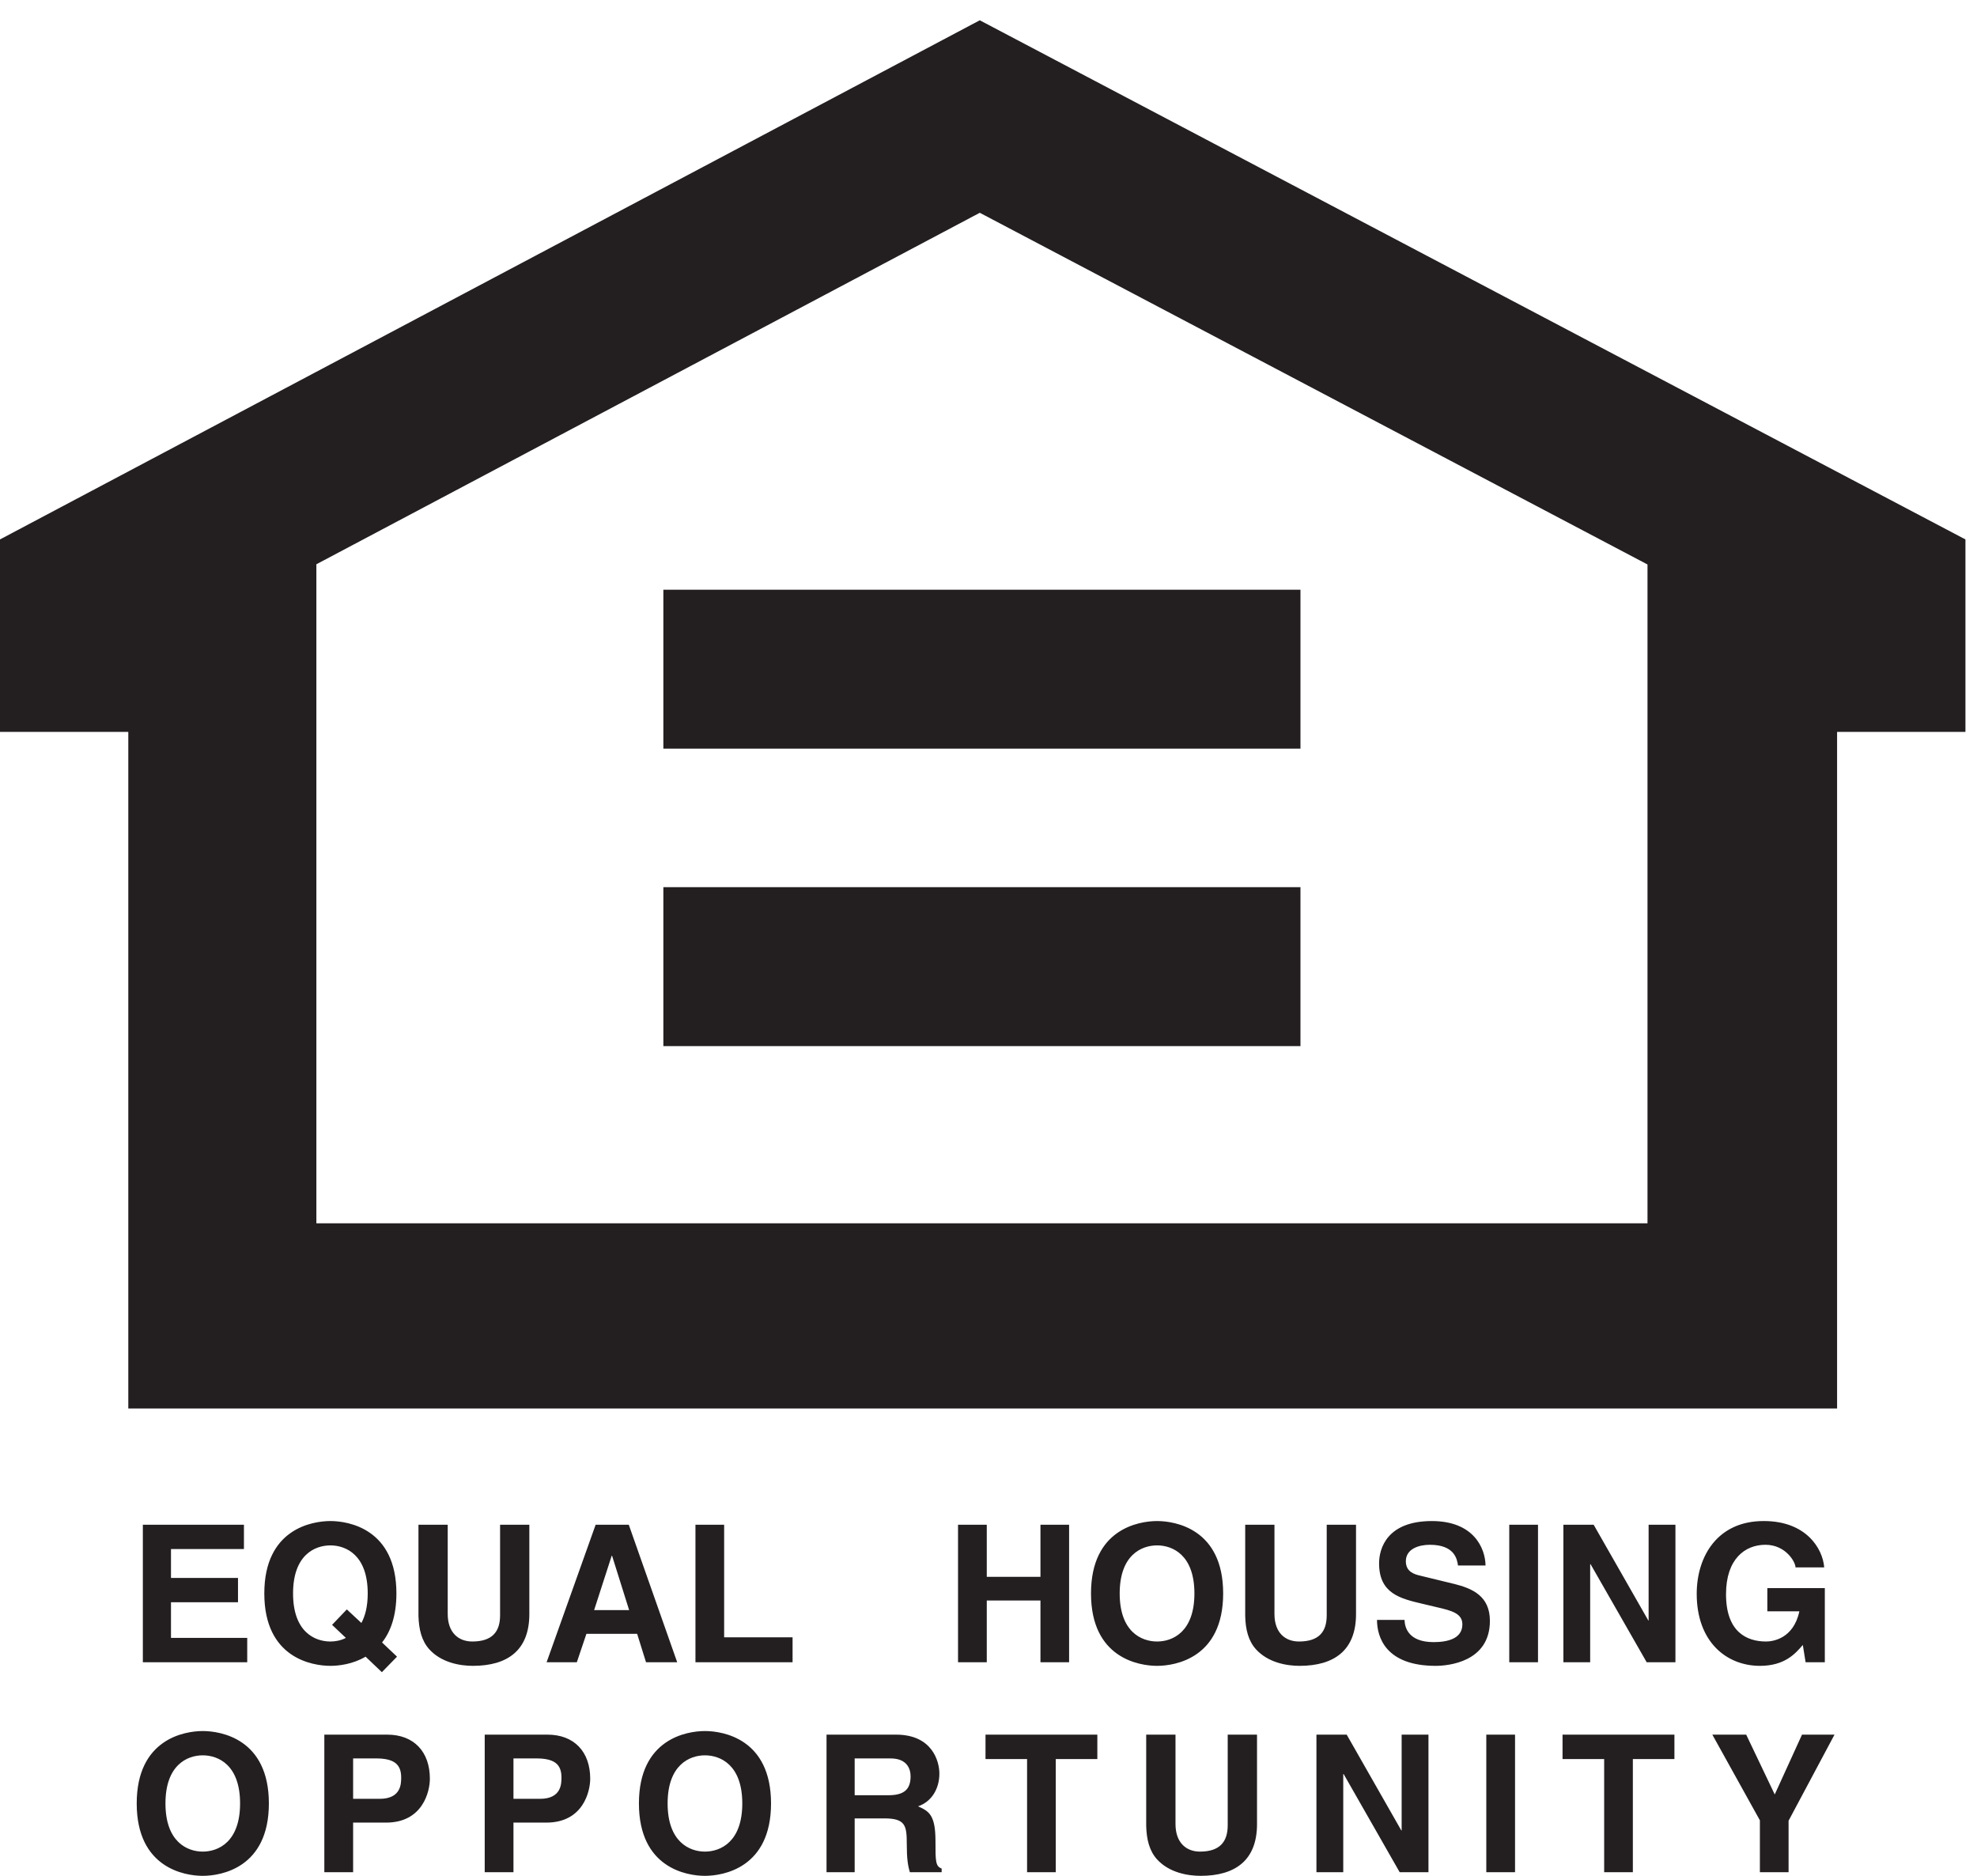 <?xml version="1.0" encoding="UTF-8" standalone="no"?><!DOCTYPE svg PUBLIC "-//W3C//DTD SVG 1.1//EN" "http://www.w3.org/Graphics/SVG/1.1/DTD/svg11.dtd"><svg width="100%" height="100%" viewBox="0 0 39 37" version="1.1" xmlns="http://www.w3.org/2000/svg" xmlns:xlink="http://www.w3.org/1999/xlink" xml:space="preserve" style="fill-rule:evenodd;clip-rule:evenodd;stroke-linejoin:round;stroke-miterlimit:1.414;"><g><rect x="13.086" y="11.632" width="12.568" height="3.135" style="fill:#231f20;fill-rule:nonzero;"/><rect x="13.086" y="17.499" width="12.568" height="3.135" style="fill:#231f20;fill-rule:nonzero;"/><path d="M35.283,36.928l-0.566,0l0,-1.023l-0.938,-1.69l0.668,0l0.563,1.18l0.538,-1.18l0.641,0l-0.906,1.698l0,1.015ZM32.211,36.928l-0.566,0l0,-2.232l-0.821,0l0,-0.481l2.207,0l0,0.481l-0.82,0l0,2.232ZM29.887,36.928l-0.567,0l0,-2.713l0.567,0l0,2.713ZM27.65,34.215l0.529,0l0,2.713l-0.568,0l-1.105,-1.935l-0.008,0l0,1.935l-0.529,0l0,-2.713l0.597,0l1.077,1.889l0.007,0l0,-1.889ZM24.797,35.98c0,0.714 -0.43,1.02 -1.113,1.02c-0.248,0 -0.62,-0.06 -0.862,-0.328c-0.148,-0.167 -0.204,-0.386 -0.211,-0.658l0,-1.799l0.578,0l0,1.762c0,0.377 0.219,0.545 0.482,0.545c0.39,0 0.548,-0.191 0.548,-0.52l0,-1.787l0.578,0l0,1.765ZM20.827,36.928l-0.566,0l0,-2.232l-0.82,0l0,-0.481l2.206,0l0,0.481l-0.82,0l0,2.232ZM17.525,35.41c0.295,0 0.438,-0.103 0.438,-0.371c0,-0.143 -0.064,-0.355 -0.397,-0.355l-0.706,0l0,0.726l0.665,0ZM16.305,34.215l1.371,0c0.721,0 0.855,0.534 0.855,0.768c0,0.298 -0.152,0.555 -0.421,0.646c0.224,0.098 0.344,0.18 0.344,0.688c0,0.396 0,0.494 0.122,0.539l0,0.072l-0.627,0c-0.039,-0.128 -0.061,-0.267 -0.061,-0.549c0,-0.369 -0.023,-0.512 -0.443,-0.512l-0.585,0l0,1.061l-0.555,0l0,-2.713ZM13.906,36.522c0.307,0 0.737,-0.191 0.737,-0.95c0,-0.759 -0.43,-0.949 -0.737,-0.949c-0.305,0 -0.736,0.19 -0.736,0.949c0,0.759 0.431,0.95 0.736,0.95ZM13.906,34.144c0.36,0 1.304,0.155 1.304,1.428c0,1.273 -0.944,1.428 -1.304,1.428c-0.358,0 -1.302,-0.155 -1.302,-1.428c0,-1.273 0.944,-1.428 1.302,-1.428ZM10.653,35.481c0.423,0 0.423,-0.301 0.423,-0.422c0,-0.266 -0.147,-0.375 -0.498,-0.375l-0.449,0l0,0.797l0.524,0ZM10.129,36.928l-0.567,0l0,-2.713l1.238,0c0.525,0 0.843,0.336 0.843,0.869c0,0.247 -0.136,0.866 -0.866,0.866l-0.648,0l0,0.978ZM7.49,35.481c0.424,0 0.424,-0.301 0.424,-0.422c0,-0.266 -0.148,-0.375 -0.499,-0.375l-0.449,0l0,0.797l0.524,0ZM6.966,36.928l-0.568,0l0,-2.713l1.241,0c0.524,0 0.841,0.336 0.841,0.869c0,0.247 -0.136,0.866 -0.865,0.866l-0.649,0l0,0.978ZM4,36.522c0.307,0 0.736,-0.191 0.736,-0.95c0,-0.759 -0.429,-0.949 -0.736,-0.949c-0.306,0 -0.736,0.19 -0.736,0.949c0,0.759 0.43,0.95 0.736,0.95ZM4,34.144c0.359,0 1.304,0.155 1.304,1.428c0,1.273 -0.945,1.428 -1.304,1.428c-0.358,0 -1.303,-0.155 -1.303,-1.428c0,-1.273 0.945,-1.428 1.303,-1.428ZM34.864,31.325l1.134,0l0,1.462l-0.379,0l-0.055,-0.341c-0.144,0.166 -0.351,0.412 -0.846,0.412c-0.654,0 -1.247,-0.468 -1.247,-1.42c0,-0.741 0.411,-1.44 1.326,-1.436c0.831,0 1.16,0.541 1.189,0.914l-0.566,0c0,-0.105 -0.192,-0.446 -0.594,-0.446c-0.402,0 -0.777,0.28 -0.777,0.975c0,0.741 0.404,0.933 0.79,0.933c0.124,0 0.54,-0.048 0.657,-0.596l-0.632,0l0,-0.457ZM32.522,30.075l0.529,0l0,2.712l-0.567,0l-1.107,-1.934l-0.008,0l0,1.934l-0.528,0l0,-2.712l0.597,0l1.078,1.888l0.006,0l0,-1.888ZM30.34,32.787l-0.567,0l0,-2.712l0.567,0l0,2.712ZM27.707,31.952c0.004,0.151 0.078,0.438 0.574,0.438c0.268,0 0.567,-0.064 0.567,-0.351c0,-0.211 -0.204,-0.269 -0.492,-0.335l-0.291,-0.069c-0.438,-0.103 -0.86,-0.201 -0.86,-0.799c0,-0.3 0.162,-0.834 1.041,-0.834c0.832,0 1.055,0.543 1.059,0.877l-0.543,0c-0.018,-0.122 -0.063,-0.409 -0.557,-0.409c-0.215,0 -0.472,0.08 -0.472,0.325c0,0.212 0.173,0.258 0.287,0.285l0.662,0.161c0.369,0.091 0.709,0.243 0.709,0.73c0,0.816 -0.831,0.887 -1.069,0.887c-0.989,0 -1.158,-0.57 -1.158,-0.906l0.543,0ZM26.75,31.838c0,0.714 -0.43,1.02 -1.114,1.02c-0.249,0 -0.619,-0.061 -0.861,-0.328c-0.148,-0.166 -0.205,-0.386 -0.211,-0.657l0,-1.798l0.577,0l0,1.759c0,0.378 0.218,0.544 0.484,0.544c0.389,0 0.547,-0.188 0.547,-0.516l0,-1.787l0.578,0l0,1.763ZM22.826,32.378c0.305,0 0.736,-0.188 0.736,-0.948c0,-0.76 -0.431,-0.948 -0.736,-0.948c-0.306,0 -0.738,0.188 -0.738,0.948c0,0.76 0.432,0.948 0.738,0.948ZM22.826,30.002c0.358,0 1.303,0.155 1.303,1.428c0,1.274 -0.945,1.428 -1.303,1.428c-0.359,0 -1.304,-0.154 -1.304,-1.428c0,-1.273 0.945,-1.428 1.304,-1.428ZM19.466,31.569l0,1.218l-0.567,0l0,-2.712l0.567,0l0,1.027l1.059,0l0,-1.027l0.565,0l0,2.712l-0.565,0l0,-1.218l-1.059,0ZM14.285,32.295l1.35,0l0,0.492l-1.916,0l0,-2.712l0.566,0l0,2.22ZM11.72,31.759l0.691,0l-0.337,-1.073l-0.007,0l-0.347,1.073ZM11.379,32.787l-0.596,0l0.967,-2.712l0.654,0l0.955,2.712l-0.615,0l-0.175,-0.56l-1.001,0l-0.189,0.56ZM10.442,31.838c0,0.714 -0.43,1.02 -1.114,1.02c-0.25,0 -0.62,-0.061 -0.861,-0.328c-0.148,-0.166 -0.204,-0.386 -0.212,-0.657l0,-1.798l0.577,0l0,1.759c0,0.378 0.221,0.544 0.484,0.544c0.389,0 0.549,-0.188 0.549,-0.516l0,-1.787l0.577,0l0,1.763ZM6.842,31.745l0.287,0.267c0.076,-0.139 0.125,-0.328 0.125,-0.582c0,-0.76 -0.431,-0.948 -0.736,-0.948c-0.307,0 -0.737,0.188 -0.737,0.948c0,0.76 0.43,0.948 0.737,0.948c0.093,0 0.203,-0.018 0.305,-0.071l-0.272,-0.258l0.291,-0.304ZM7.533,32.983l-0.321,-0.306c-0.257,0.152 -0.536,0.181 -0.694,0.181c-0.36,0 -1.304,-0.154 -1.304,-1.428c0,-1.273 0.944,-1.428 1.304,-1.428c0.358,0 1.302,0.155 1.302,1.428c0,0.446 -0.117,0.756 -0.283,0.967l0.295,0.28l-0.299,0.306ZM4.812,30.554l-1.439,0l0,0.57l1.322,0l0,0.48l-1.322,0l0,0.703l1.504,0l0,0.48l-2.059,0l0,-2.712l1.994,0l0,0.479Z" style="fill:#231f20;fill-rule:nonzero;"/><path d="M19.328,4.197l-13.087,6.933l0,12.999l26.259,0l0,-12.995l-13.172,-6.937ZM38.772,14.436l-2.532,0l0,13.346l-33.709,0l0,-13.346l-2.531,0l0,-3.796l19.328,-10.24l19.444,10.24l0,3.796Z" style="fill:#231f20;fill-rule:nonzero;"/></g></svg>